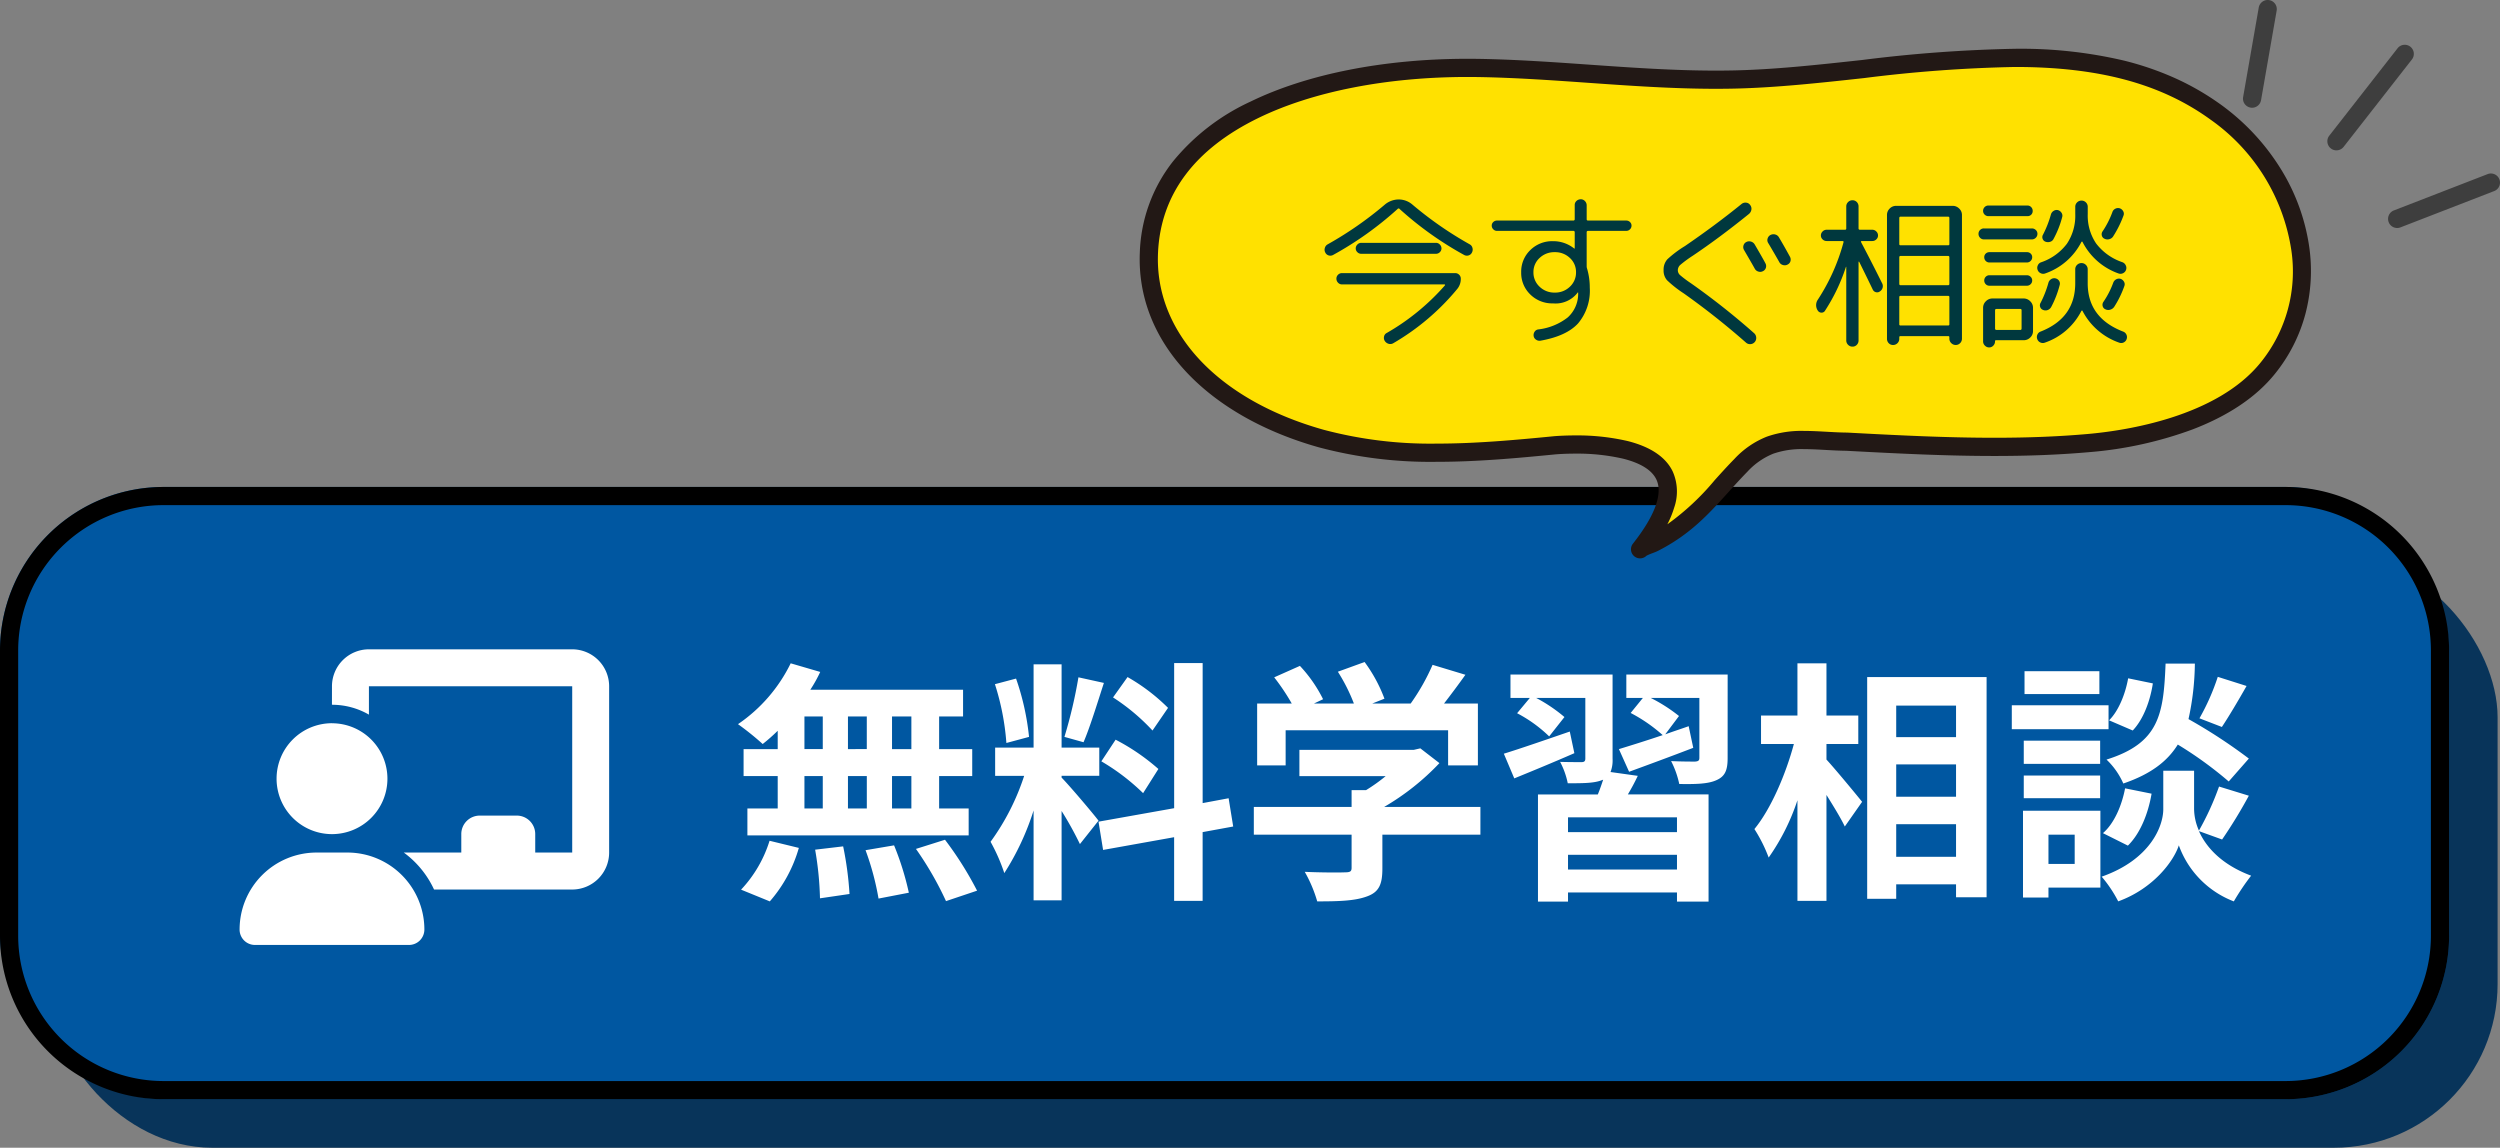<?xml version="1.0" encoding="UTF-8"?> <svg xmlns="http://www.w3.org/2000/svg" xmlns:xlink="http://www.w3.org/1999/xlink" width="412.396" height="189.327" viewBox="0 0 412.396 189.327"><rect x="0" y="0" width="412.396" height="189.327" fill="#808080" stroke="none"/><defs><clipPath id="clip-path"><rect id="長方形_752" data-name="長方形 752" width="42.396" height="37.61" transform="translate(0 0)" fill="none" stroke="#3e3e3e" stroke-width="1"></rect></clipPath><clipPath id="clip-path-3"><rect id="長方形_756" data-name="長方形 756" width="193.205" height="84.504" fill="none"></rect></clipPath></defs><g id="グループ_92" data-name="グループ 92" transform="translate(-754 -794.673)"><rect id="長方形_657" data-name="長方形 657" width="404" height="98" rx="27" transform="translate(762 886)" fill="#08345a"></rect><rect id="長方形_714" data-name="長方形 714" width="404" height="101" rx="27" transform="translate(754 875)" fill="#0057a1"></rect><path id="長方形_714_-_アウトライン" data-name="長方形 714 - アウトライン" d="M27,3A23.978,23.978,0,0,0,3,27V74A23.977,23.977,0,0,0,27,98H377a23.978,23.978,0,0,0,24-24V27A23.977,23.977,0,0,0,377,3H27m0-3H377a27,27,0,0,1,27,27V74a27,27,0,0,1-27,27H27A27,27,0,0,1,0,74V27A27,27,0,0,1,27,0Z" transform="translate(754 875)"></path><path id="パス_39805" data-name="パス 39805" d="M29.862-21.42H26.67V-26.8h3.192Zm0,9.786H26.67v-5.334h3.192Zm-17.64-5.334h3.024v5.334H12.222Zm10.29,0v5.334H19.4v-5.334ZM19.4-21.42V-26.8h3.108v5.376ZM12.222-26.8h3.024v5.376H12.222ZM7.812-21.42H2.184v4.452H7.812v5.334h-5v4.452h36.5v-4.452H34.44v-5.334H39.9V-21.42H34.44V-26.8h3.948v-4.41h-25.2a22.61,22.61,0,0,0,1.638-2.94L9.954-35.574A25.827,25.827,0,0,1,1.26-25.536,46.255,46.255,0,0,1,5.334-22.26a28.861,28.861,0,0,0,2.478-2.184ZM6.51,3.7A22.984,22.984,0,0,0,11.3-5.124L6.468-6.3a20.7,20.7,0,0,1-4.7,8.064ZM13.986-4.83a53.315,53.315,0,0,1,.8,8.022l4.872-.714a54.943,54.943,0,0,0-1.05-7.854Zm8.316.084a44.756,44.756,0,0,1,2.142,7.98l5-.966a46.805,46.805,0,0,0-2.436-7.812Zm8.316-.21a54.1,54.1,0,0,1,4.956,8.61L40.7,1.932a56.968,56.968,0,0,0-5.292-8.4ZM72.2-28.224a31.563,31.563,0,0,0-6.678-5.082l-2.394,3.36a33.791,33.791,0,0,1,6.51,5.46Zm-11,8.82a35.519,35.519,0,0,1,6.888,5.25l2.52-3.99a35.076,35.076,0,0,0-7.056-4.83Zm-3.78-13.86a78.125,78.125,0,0,1-2.31,9.828l3.15.882c1.05-2.436,2.268-6.426,3.36-9.786Zm-8.148,9.828a42.11,42.11,0,0,0-2.142-9.618l-3.486.924a41.532,41.532,0,0,1,1.89,9.7ZM60.732-9.618c-.882-1.176-4.872-5.88-6.09-7.1v-.294h6.216v-4.662H54.642V-35.406h-4.62v13.734H43.68v4.662h4.788A38.882,38.882,0,0,1,42.924-6.132,29.68,29.68,0,0,1,45.192-.966,43.1,43.1,0,0,0,50.022-11.3V3.528h4.62V-11.214a56.106,56.106,0,0,1,3.024,5.46Zm22.218.966-.756-4.662-4.284.8v-23.1h-4.7v23.94L60.732-9.45l.756,4.662,11.718-2.1v10.5h4.7V-7.728ZM91.6-24.528h26.8v5.8h4.914V-28.938h-5.586c1.134-1.47,2.394-3.15,3.528-4.746l-5.418-1.638a35.109,35.109,0,0,1-3.612,6.384h-6.342l2.016-.8a24.628,24.628,0,0,0-3.276-6.048l-4.41,1.6a29.307,29.307,0,0,1,2.646,5.25H96.264l1.512-.714a22.89,22.89,0,0,0-3.822-5.5l-4.242,1.89a35.331,35.331,0,0,1,2.9,4.326H86.9v10.206h4.7Zm32.13,12.642H107.856a40.679,40.679,0,0,0,9.114-7.224l-3.15-2.436-1.092.252H93.87v4.326h14.238a28.412,28.412,0,0,1-3.234,2.31H102.48v2.772H86.352v4.578H102.48v5.46c0,.588-.21.756-1.092.756-.84.042-3.948.042-6.636-.084A22.3,22.3,0,0,1,96.81,3.7c3.57,0,6.174-.084,8.148-.8,2.058-.714,2.6-2.016,2.6-4.62V-7.308h16.17Zm14.742-12.432c-4.032,1.386-8.148,2.814-10.878,3.654l1.722,4.074c2.982-1.218,6.552-2.688,9.912-4.158Zm17.682,16.59H138.18v-2.436h17.976ZM138.18-1.554V-3.99h17.976v2.436Zm7.014-16.086a5.3,5.3,0,0,0,.336-2.184v-13.9H128.688v3.864h3.192l-2.1,2.52a22.636,22.636,0,0,1,5.292,3.822l2.52-3.192a25.621,25.621,0,0,0-4.662-3.15h8.106v10c0,.42-.168.588-.63.588s-2.1,0-3.528-.042a13.105,13.105,0,0,1,1.26,3.528c2.562,0,4.41,0,5.712-.546l.126-.042c-.252.756-.546,1.638-.882,2.436h-9.87V3.738h4.956V2.226h17.976V3.738h5.208V-13.944H148.05a34.653,34.653,0,0,0,1.638-3.066Zm19.32-16.086H147.8v3.864h2.73l-2.016,2.478A26.016,26.016,0,0,1,153.8-23.73c-2.73.924-5.292,1.722-7.224,2.31l1.68,3.738c3.108-1.134,6.972-2.562,10.584-3.948l-.756-3.57c-1.3.462-2.6.882-3.864,1.344l2.268-3.024a26.432,26.432,0,0,0-4.662-2.982h8.022v9.87c0,.462-.168.588-.714.63-.5,0-2.352,0-3.948-.084a15.02,15.02,0,0,1,1.344,3.78c2.73.042,4.746,0,6.132-.63,1.428-.63,1.848-1.638,1.848-3.654Zm16.3,11.466h5.25v-4.7h-5.25v-8.61h-4.788v8.61h-6.006v4.7h5.418c-1.344,5-3.78,10.71-6.51,14.028a24.614,24.614,0,0,1,2.352,4.7,36.022,36.022,0,0,0,4.746-9.45V3.612h4.788V-13.86c1.176,1.89,2.394,3.864,3.024,5.208l2.856-4.074c-.84-1.05-4.41-5.376-5.88-6.972ZM192.318-3.654V-9.03h9.87v5.376Zm9.87-15.246v5.334h-9.87V-18.9Zm0-9.7v5.208h-9.87V-28.6Zm-14.658-4.7V3.276h4.788V.882h9.87V3.024h5.04v-36.33Zm57.834-.042A36.886,36.886,0,0,1,242.34-26.5l3.7,1.428c1.176-1.764,2.688-4.326,4.074-6.762Zm5.124,13.482a87.326,87.326,0,0,0-9.954-6.51,44.31,44.31,0,0,0,1.05-9.156h-4.83c-.336,8.316-1.008,13.1-9.744,15.834a12.241,12.241,0,0,1,2.772,3.948c4.536-1.554,7.266-3.654,8.988-6.426a62.88,62.88,0,0,1,8.4,6.09ZM230.538-5.5c2.058-2.016,3.36-5.334,3.906-8.568l-4.368-.882c-.546,2.856-1.806,5.8-3.654,7.392ZM230.58-33.1c-.462,2.6-1.6,5.418-3.15,6.93l3.906,1.68c1.806-1.89,2.9-5,3.318-7.77Zm-4.746-1.176H213.486v3.78h12.348Zm1.512,5.628h-15.96V-24.7h15.96Zm-1.386,5.838h-12.6v3.822h12.6Zm-12.6,9.492h12.6v-3.738h-12.6Zm8.4,6.006v4.83h-4.326v-4.83ZM226-11.256H213.234V3.066h4.2V1.428H226ZM246.078-6.51a80.782,80.782,0,0,0,4.41-7.224l-4.914-1.512a45.408,45.408,0,0,1-3.318,7.266,9.049,9.049,0,0,1-.8-3.528V-17.85h-5.082v6.342c0,2.814-2.142,8.316-10.164,11.13a20.936,20.936,0,0,1,2.73,4.074c5.8-2.1,9.156-6.636,10-9.24A15.54,15.54,0,0,0,248.01,3.7a39.465,39.465,0,0,1,2.856-4.242c-4.956-1.848-7.476-4.788-8.61-7.35Z" transform="translate(874.477 939.665)" fill="#fff"></path><path id="chalkboard-user-solid" d="M15.239,6.1a6.1,6.1,0,0,1,6.1-6.1H54.859a6.1,6.1,0,0,1,6.1,6.1V33.525a6.1,6.1,0,0,1-6.1,6.1H32.077a15.786,15.786,0,0,0-4.991-6.1h9.486V30.477a3.044,3.044,0,0,1,3.048-3.048h6.1a3.044,3.044,0,0,1,3.048,3.048v3.048h6.1V6.1H21.334v4.676a12.121,12.121,0,0,0-6.1-1.629Zm0,6.1A9.143,9.143,0,1,1,6.1,21.334a9.143,9.143,0,0,1,9.143-9.143ZM12.7,33.525h5.076a12.7,12.7,0,0,1,12.705,12.7,2.542,2.542,0,0,1-2.543,2.543H2.543A2.536,2.536,0,0,1,0,46.221,12.7,12.7,0,0,1,12.7,33.525Z" transform="translate(793.523 901.783)" fill="#fff"></path><g id="グループ_47" data-name="グループ 47" transform="translate(1124 794.673)"><g id="グループ_44" data-name="グループ 44"><g id="グループ_43" data-name="グループ 43" clip-path="url(#clip-path)"><path id="線_177" data-name="線 177" d="M0,16.273a1.509,1.509,0,0,1-.259-.023,1.5,1.5,0,0,1-1.22-1.735L1.1-.258a1.5,1.5,0,0,1,1.735-1.22A1.5,1.5,0,0,1,4.053.258L1.478,15.031A1.5,1.5,0,0,1,0,16.273Z" transform="translate(1.5 1.5)" fill="#3e3e3e"></path></g></g><path id="線_178" data-name="線 178" d="M0,15.916A1.493,1.493,0,0,1-.924,15.6a1.5,1.5,0,0,1-.258-2.106L10.083-.924a1.5,1.5,0,0,1,2.106-.258A1.5,1.5,0,0,1,12.447.924L1.182,15.34A1.5,1.5,0,0,1,0,15.916Z" transform="translate(15.417 8.886)" fill="#3e3e3e"></path><g id="グループ_46" data-name="グループ 46"><g id="グループ_45" data-name="グループ 45" clip-path="url(#clip-path)"><path id="線_179" data-name="線 179" d="M0,7.489a1.5,1.5,0,0,1-1.4-.959A1.5,1.5,0,0,1-.542,4.59L14.922-1.4a1.5,1.5,0,0,1,1.94.857,1.5,1.5,0,0,1-.857,1.94L.542,7.388A1.5,1.5,0,0,1,0,7.489Z" transform="translate(25.433 30.121)" fill="#3e3e3e"></path></g></g></g><g id="グループ_54" data-name="グループ 54" transform="translate(942 802.496)"><g id="グループ_53" data-name="グループ 53" transform="translate(0 0)" clip-path="url(#clip-path-3)"><path id="パス_39789" data-name="パス 39789" d="M177.536,10.472c-21.935-15.895-53.476-5.94-79.6-5.4C83.932,5.362,70.006,3.41,56,3.167l-.568-.008C30.461,2.853,2.505,11.025,1.524,33.62.889,48.248,12.97,59.529,29.974,64.3c12.369,3.47,25.548,2.38,38.657,1.09l-.041.006c1.989-.159,29.076-1.992,13.955,17.161A10.183,10.183,0,0,1,84.8,81.488c6.705-3.407,9.654-7.961,14.369-12.774a13.423,13.423,0,0,1,4.816-3.331c3.846-1.446,8.342-.61,12.629-.574,13.426.723,26.893,1.387,39.983.222,11.067-.985,23.284-4.651,29.479-12.329,10.544-13.067,5.465-32.081-8.542-42.23M68.59,65.4l-.119.01a.907.907,0,0,0,.119-.01" transform="translate(0 0.224)" fill="#ffe100"></path><path id="パス_39790" data-name="パス 39790" d="M144.381,0h0a74.408,74.408,0,0,1,17.845,1.914A49.73,49.73,0,0,1,170.6,4.758a43.647,43.647,0,0,1,7.814,4.5,37.333,37.333,0,0,1,9.843,10.594A33.449,33.449,0,0,1,192.945,32.8a28.013,28.013,0,0,1-.619,10.826,26.559,26.559,0,0,1-5.08,10.023c-3.053,3.784-7.61,6.857-13.543,9.133a63.961,63.961,0,0,1-16.971,3.748c-4.834.43-9.979.64-15.729.64-7.885,0-15.732-.387-24.434-.856-1.137-.011-2.289-.076-3.4-.138-1.178-.066-2.4-.135-3.552-.135a14.342,14.342,0,0,0-5.1.751,11.812,11.812,0,0,0-4.273,2.977c-1.12,1.144-2.153,2.288-3.152,3.395-3.23,3.579-6.28,6.959-11.609,9.667-.246.125-.553.242-.878.366a8.576,8.576,0,0,0-1,.425,1.5,1.5,0,0,1-2.239-1.989c3.646-4.618,4.978-8.287,3.853-10.61-.739-1.526-2.571-2.669-5.445-3.4a33.844,33.844,0,0,0-7.916-.84c-1.576,0-2.752.081-3.119.109-.063.007-.122.013-.181.016-6.6.649-13.065,1.226-19.533,1.226a71.518,71.518,0,0,1-19.456-2.386C20.7,63.257,13.265,59.092,8.055,53.7,2.481,47.927-.3,40.962.025,33.555A25.626,25.626,0,0,1,5.5,18.573,35.875,35.875,0,0,1,18.277,8.715C27.63,4.159,40.347,1.65,54.088,1.65c.452,0,.911,0,1.363.008l.577.008c6.1.106,12.264.54,18.226.959,6.818.48,13.869.976,20.793.976.968,0,1.93-.01,2.857-.029,6.789-.14,13.828-.91,21.28-1.724A235.4,235.4,0,0,1,144.381,0ZM141,64.165c5.66,0,10.718-.205,15.463-.628,6.136-.546,21.191-2.787,28.445-11.777a23.851,23.851,0,0,0,5.061-18.569,32.22,32.22,0,0,0-13.315-21.5C168.478,5.761,158.224,3,144.385,3h0A233.173,233.173,0,0,0,119.51,4.83c-7.189.786-14.622,1.6-21.544,1.741-.948.02-1.931.03-2.919.03-7.029,0-14.133-.5-21-.983C68.12,5.2,62,4.771,55.975,4.666l-.56-.008c-.44-.005-.887-.008-1.327-.008-13.294,0-25.546,2.4-34.5,6.762C9.015,16.564,3.441,24.058,3.023,33.685c-.569,13.1,9.914,24.277,27.357,29.171A68.587,68.587,0,0,0,49.025,65.13c6.4,0,12.859-.583,19.459-1.233.041,0,.082-.006.122-.007.486-.036,1.693-.111,3.253-.111a36.836,36.836,0,0,1,8.654.932c3.772.957,6.264,2.639,7.407,5a8.124,8.124,0,0,1,.248,5.987,16.216,16.216,0,0,1-1.121,2.742,41.719,41.719,0,0,0,7.817-7.291c1.019-1.129,2.072-2.3,3.236-3.484a14.675,14.675,0,0,1,5.36-3.685,17.183,17.183,0,0,1,6.155-.943c1.241,0,2.5.071,3.721.139,1.09.061,2.217.125,3.294.134l.068,0C125.368,63.778,133.182,64.165,141,64.165Z" transform="translate(0 0.224)" fill="#221815"></path></g></g><path id="パス_39804" data-name="パス 39804" d="M2.808-12.771a.939.939,0,0,1-.729.081.891.891,0,0,1-.567-.486.956.956,0,0,1-.067-.756.956.956,0,0,1,.472-.594,59.1,59.1,0,0,0,9.369-6.507,3.583,3.583,0,0,1,2.322-.891,3.473,3.473,0,0,1,2.3.864,59.994,59.994,0,0,0,9.423,6.534.909.909,0,0,1,.459.594,1,1,0,0,1-.081.756.891.891,0,0,1-.567.486.939.939,0,0,1-.729-.081A56.04,56.04,0,0,1,13.77-20.358a.2.2,0,0,0-.324,0A56.04,56.04,0,0,1,2.808-12.771Zm16.956-.189H7.452a.884.884,0,0,1-.648-.27.854.854,0,0,1-.27-.621.9.9,0,0,1,.27-.635.863.863,0,0,1,.648-.283H19.764a.863.863,0,0,1,.648.283.9.9,0,0,1,.27.635.854.854,0,0,1-.27.621A.884.884,0,0,1,19.764-12.96ZM11.637.108a37.594,37.594,0,0,0,9.585-7.83q.135-.189-.081-.189H4.266a.863.863,0,0,1-.648-.284.929.929,0,0,1-.27-.661.884.884,0,0,1,.27-.648.884.884,0,0,1,.648-.27H22.95a.884.884,0,0,1,.648.27.884.884,0,0,1,.27.648A2.581,2.581,0,0,1,23.3-7.182,39.225,39.225,0,0,1,12.744,1.782a.975.975,0,0,1-.769.108,1.115,1.115,0,0,1-.635-.459A.934.934,0,0,1,11.205.7.824.824,0,0,1,11.637.108ZM41.864-7.533a3.167,3.167,0,0,0,1.012-2.376,3.125,3.125,0,0,0-1.012-2.363,3.494,3.494,0,0,0-2.5-.958,3.494,3.494,0,0,0-2.5.958,3.125,3.125,0,0,0-1.013,2.363,3.167,3.167,0,0,0,1.013,2.376,3.468,3.468,0,0,0,2.5.972A3.468,3.468,0,0,0,41.864-7.533ZM29.835-16.74A.83.83,0,0,1,29.228-17a.83.83,0,0,1-.257-.608.787.787,0,0,1,.257-.594.854.854,0,0,1,.607-.243H42.417a.215.215,0,0,0,.243-.243v-2.322a.874.874,0,0,1,.3-.675,1.009,1.009,0,0,1,.7-.27.916.916,0,0,1,.689.3.983.983,0,0,1,.284.7v2.295q0,.216.243.216h6.291a.854.854,0,0,1,.607.243.787.787,0,0,1,.257.594.83.83,0,0,1-.257.608.83.83,0,0,1-.607.257H44.874a.215.215,0,0,0-.243.243v5.589a1.223,1.223,0,0,0,.081.432,11.06,11.06,0,0,1,.432,3.1,8.38,8.38,0,0,1-1.931,5.9Q41.283.621,36.99,1.377a.988.988,0,0,1-.715-.176.859.859,0,0,1-.392-.608.977.977,0,0,1,.162-.7.827.827,0,0,1,.594-.378,9.7,9.7,0,0,0,4.874-1.985,5.244,5.244,0,0,0,1.715-3.766v-.3q0-.054-.027-.054-.054,0-.054.027a4.574,4.574,0,0,1-4.077,1.782,5.124,5.124,0,0,1-3.74-1.472,4.921,4.921,0,0,1-1.5-3.659,4.921,4.921,0,0,1,1.5-3.658,5.124,5.124,0,0,1,3.74-1.472,5.511,5.511,0,0,1,3.51,1.215h.054a.024.024,0,0,0,.027-.027V-16.5a.215.215,0,0,0-.243-.243Zm42.5,2.214q1.377,2.349,1.782,3.132a.939.939,0,0,1,.081.729.891.891,0,0,1-.486.567.956.956,0,0,1-.756.068.956.956,0,0,1-.594-.473q-.324-.594-1.782-3.1a.939.939,0,0,1-.081-.729.9.9,0,0,1,.459-.567,1,1,0,0,1,.756-.081A1.007,1.007,0,0,1,72.333-14.526Zm4.077,2.943q-.81-1.431-1.836-3.159a.867.867,0,0,1-.095-.743.954.954,0,0,1,.472-.58,1.076,1.076,0,0,1,.783-.081.986.986,0,0,1,.621.486q.837,1.4,1.809,3.186a.985.985,0,0,1,.081.742.89.89,0,0,1-.486.553.956.956,0,0,1-.756.068A.956.956,0,0,1,76.41-11.583Zm-15.8,5.13A19.042,19.042,0,0,1,57.888-8.6a2.4,2.4,0,0,1-.567-1.66,2.563,2.563,0,0,1,.608-1.782,17.844,17.844,0,0,1,2.9-2.187q5.049-3.456,9.342-6.939a.991.991,0,0,1,.756-.229.883.883,0,0,1,.675.391.964.964,0,0,1,.2.77,1.16,1.16,0,0,1-.419.715q-4.914,3.969-9.261,6.885A20.618,20.618,0,0,0,60.1-11.151a1.206,1.206,0,0,0-.432.891,1.093,1.093,0,0,0,.365.81,18.965,18.965,0,0,0,1.8,1.35A120.468,120.468,0,0,1,72.252.135,1.032,1.032,0,0,1,72.6.85a1.016,1.016,0,0,1-.945,1.094,1,1,0,0,1-.729-.243A124.274,124.274,0,0,0,60.615-6.453Zm45.63,8.222a.97.97,0,0,1-.729.311,1.013,1.013,0,0,1-.743-.311,1.013,1.013,0,0,1-.311-.743V.81a.167.167,0,0,0-.189-.189H96.39A.167.167,0,0,0,96.2.81v.243a.991.991,0,0,1-.3.729.991.991,0,0,1-.729.3.947.947,0,0,1-.715-.3,1.016,1.016,0,0,1-.284-.729V-19.359a1.455,1.455,0,0,1,.445-1.066,1.455,1.455,0,0,1,1.067-.446H105a1.5,1.5,0,0,1,1.08.446,1.434,1.434,0,0,1,.459,1.066V1.026A1.037,1.037,0,0,1,106.245,1.769ZM96.2-18.846v4.266a.191.191,0,0,0,.216.216h7.83a.191.191,0,0,0,.216-.216v-4.266q0-.243-.216-.243h-7.83Q96.2-19.089,96.2-18.846Zm0,6.48v4.347q0,.243.216.243h7.83q.216,0,.216-.243v-4.347q0-.243-.216-.243h-7.83Q96.2-12.609,96.2-12.366Zm8.046,11.232a.191.191,0,0,0,.216-.216V-5.805a.191.191,0,0,0-.216-.216h-7.83a.191.191,0,0,0-.216.216V-1.35a.191.191,0,0,0,.216.216Zm-20.3-2.43a.647.647,0,0,1-.594.31.71.71,0,0,1-.594-.337,1.6,1.6,0,0,1,.027-1.836,32.8,32.8,0,0,0,4.212-9.423q.054-.216-.162-.216H84.213a.929.929,0,0,1-.661-.27.863.863,0,0,1-.284-.648.907.907,0,0,1,.284-.661.907.907,0,0,1,.661-.284h3.024a.191.191,0,0,0,.216-.216v-3.618a.991.991,0,0,1,.3-.729.991.991,0,0,1,.729-.3.947.947,0,0,1,.715.3,1.016,1.016,0,0,1,.283.729v3.618q0,.216.243.216h2.025a.907.907,0,0,1,.661.284.907.907,0,0,1,.284.661.863.863,0,0,1-.284.648.929.929,0,0,1-.661.27h-1.7q-.243,0-.135.216,1.755,3.321,3.429,6.7a1.028,1.028,0,0,1-.351,1.4.729.729,0,0,1-.648.121.774.774,0,0,1-.513-.418q-.945-1.971-2.241-4.59a.092.092,0,0,0-.067-.027q-.041,0-.041.027V1.323a1.016,1.016,0,0,1-.283.729.947.947,0,0,1-.715.3.991.991,0,0,1-.729-.3.991.991,0,0,1-.3-.729V-10.8l-.027-.027L87.4-10.8A30.491,30.491,0,0,1,83.943-3.564Zm35.073-6.75a.936.936,0,0,1,.027-.729.894.894,0,0,1,.54-.513,8.926,8.926,0,0,0,4.266-3.064,8.311,8.311,0,0,0,1.377-4.9v-1.188a.991.991,0,0,1,.3-.729.991.991,0,0,1,.729-.3.991.991,0,0,1,.729.3.991.991,0,0,1,.3.729v1.188a8.214,8.214,0,0,0,1.377,4.847,9.074,9.074,0,0,0,4.32,3.092.99.99,0,0,1,.567.513.929.929,0,0,1,.054.756.946.946,0,0,1-.5.554.928.928,0,0,1-.742.041,10.613,10.613,0,0,1-5.94-5.211.077.077,0,0,0-.094-.041.126.126,0,0,0-.095.068,10.6,10.6,0,0,1-5.967,5.184.928.928,0,0,1-.743-.041A.946.946,0,0,1,119.016-10.314Zm2.619-5.076a.905.905,0,0,1-.58.459,1.16,1.16,0,0,1-.743-.027.768.768,0,0,1-.473-.486.777.777,0,0,1,.067-.675,17.268,17.268,0,0,0,1.3-3.321,1.017,1.017,0,0,1,.445-.594.923.923,0,0,1,.715-.135,1.017,1.017,0,0,1,.594.445.843.843,0,0,1,.108.715A15.916,15.916,0,0,1,121.635-15.39Zm9.855-.459a1.064,1.064,0,0,1-.635.472,1.06,1.06,0,0,1-.8-.067.769.769,0,0,1-.446-.527.82.82,0,0,1,.122-.688,14.793,14.793,0,0,0,1.62-3.186.954.954,0,0,1,.486-.553.977.977,0,0,1,.729-.067,1.007,1.007,0,0,1,.567.486.807.807,0,0,1,.054.7A17.378,17.378,0,0,1,131.49-15.849ZM133.11-.135a.946.946,0,0,1,.553.5.928.928,0,0,1,.04.742.954.954,0,0,1-.486.554.9.9,0,0,1-.729.04,10.789,10.789,0,0,1-6.075-5.265q-.081-.108-.189.054A10.594,10.594,0,0,1,120.2,1.7a.928.928,0,0,1-.743-.04.946.946,0,0,1-.5-.554.966.966,0,0,1,.027-.742.9.9,0,0,1,.54-.5q5.7-2.241,5.7-7.965v-2.3a.991.991,0,0,1,.3-.729.991.991,0,0,1,.729-.3.991.991,0,0,1,.729.3.991.991,0,0,1,.3.729v2.3Q127.278-2.4,133.11-.135ZM120.8-8.181a1.017,1.017,0,0,1,.445-.594.923.923,0,0,1,.715-.135.921.921,0,0,1,.594.4.809.809,0,0,1,.108.7,16.381,16.381,0,0,1-1.4,3.618,1.1,1.1,0,0,1-.594.513,1,1,0,0,1-.756-.027.768.768,0,0,1-.472-.486.777.777,0,0,1,.067-.675A17.269,17.269,0,0,0,120.8-8.181Zm10.692,0a1.007,1.007,0,0,1,.486-.567.939.939,0,0,1,.729-.081,1.007,1.007,0,0,1,.567.486.807.807,0,0,1,.054.7,16.4,16.4,0,0,1-1.674,3.429,1.18,1.18,0,0,1-.661.472,1.06,1.06,0,0,1-.8-.068.769.769,0,0,1-.445-.526.82.82,0,0,1,.121-.689A14.248,14.248,0,0,0,131.49-8.181ZM110.916-19.17a.862.862,0,0,1-.634-.256.83.83,0,0,1-.257-.608.862.862,0,0,1,.257-.635.862.862,0,0,1,.634-.257h6.426a.83.83,0,0,1,.607.257.862.862,0,0,1,.257.635.841.841,0,0,1-.243.621.841.841,0,0,1-.621.243Zm-.756,3.834a.84.84,0,0,1-.635-.27.908.908,0,0,1-.257-.648.862.862,0,0,1,.257-.634.862.862,0,0,1,.635-.257h7.911a.908.908,0,0,1,.648.257.84.84,0,0,1,.27.634.884.884,0,0,1-.27.648.884.884,0,0,1-.648.27Zm.918,3.807a.818.818,0,0,1-.621-.257.854.854,0,0,1-.243-.608.808.808,0,0,1,.243-.594.841.841,0,0,1,.621-.243h6.183a.841.841,0,0,1,.621.243.808.808,0,0,1,.243.594.83.83,0,0,1-.257.608.83.83,0,0,1-.607.257Zm0,3.834a.818.818,0,0,1-.621-.256.854.854,0,0,1-.243-.607.854.854,0,0,1,.243-.608.818.818,0,0,1,.621-.257h6.183a.83.83,0,0,1,.607.257.83.83,0,0,1,.257.608.83.83,0,0,1-.257.607.83.83,0,0,1-.607.256Zm-1.053,9.18V-4.05a1.478,1.478,0,0,1,.459-1.08,1.478,1.478,0,0,1,1.08-.459h5.157a1.478,1.478,0,0,1,1.08.459,1.478,1.478,0,0,1,.459,1.08V-.216A1.434,1.434,0,0,1,117.8.85a1.5,1.5,0,0,1-1.08.446h-4.563a.143.143,0,0,0-.162.162v.027a.983.983,0,0,1-.284.7.916.916,0,0,1-.688.3.96.96,0,0,1-.7-.3A.96.96,0,0,1,110.025,1.485ZM112-3.645v3a.215.215,0,0,0,.243.243h3.915q.216,0,.216-.243v-3a.191.191,0,0,0-.216-.216h-3.915Q112-3.861,112-3.645Z" transform="translate(971.103 849.5)" fill="#00383e"></path></g></svg> 